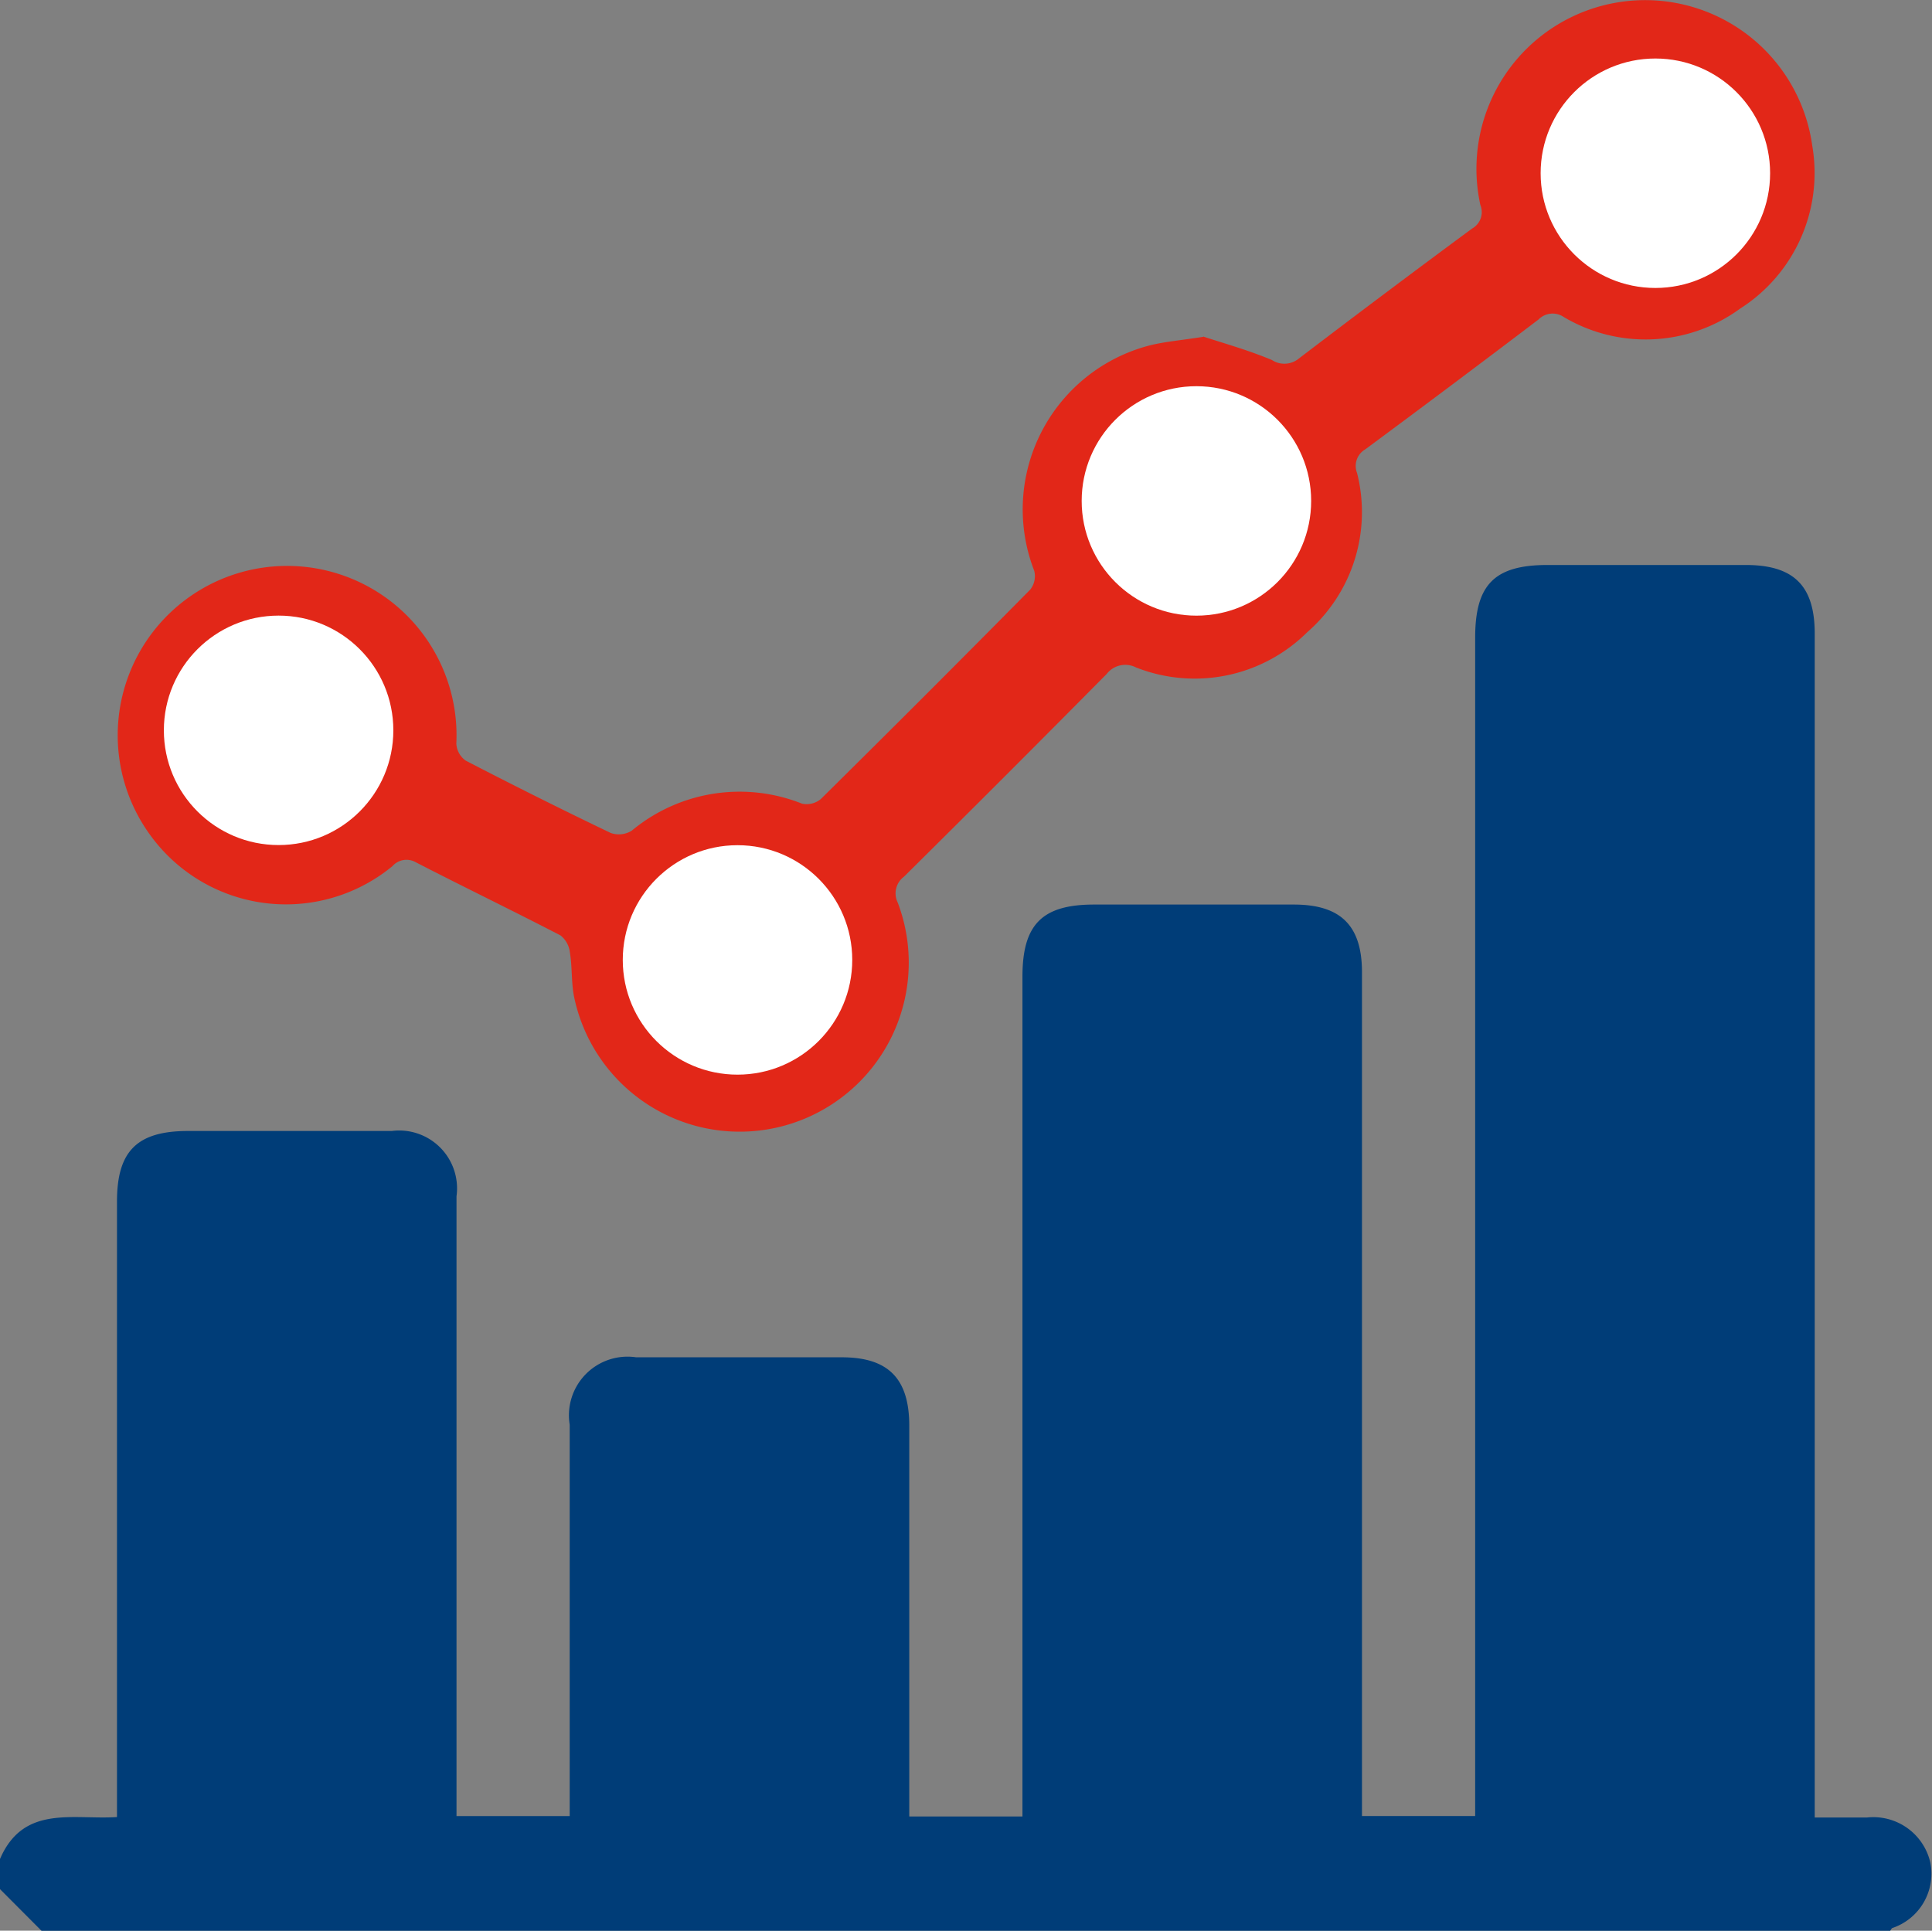 <svg xmlns="http://www.w3.org/2000/svg" width="41.136" height="41.113" viewBox="0 0 41.136 41.113">
  <rect x="0" y="0" width="41.136" height="41.113" fill="#808080" stroke="none"/>
  <g id="Finance" transform="translate(9900 18808.406)">
    <g id="Group_10695" data-name="Group 10695" transform="translate(-397 -149.621)">
      <path id="Path_1500" data-name="Path 1500" d="M0,177.106c.5-1.162,1.553-.831,2.491-.893v-.5q0-6.3,0-12.609c0-1.074.43-1.5,1.511-1.5q2.169,0,4.338,0a1.232,1.232,0,0,1,1.38,1.39q0,6.345,0,12.689v.509h2.41v-.423q0-3.955,0-7.911a1.248,1.248,0,0,1,1.416-1.435q2.189,0,4.378,0c.99,0,1.435.453,1.436,1.456q0,3.935,0,7.87v.452h2.41v-.459q0-8.714,0-17.428c0-1.109.42-1.531,1.521-1.532q2.129,0,4.257,0c1,0,1.451.449,1.451,1.441q0,8.734,0,17.468v.5h2.41v-.475q0-12.308,0-24.615c0-1.136.413-1.55,1.543-1.55h4.217c1.025,0,1.47.442,1.47,1.462q0,12.348,0,24.7v.51c.4,0,.753,0,1.111,0a1.245,1.245,0,0,1,1.349.953,1.22,1.22,0,0,1-.807,1.4c-.02.01-.031.039-.047.059H.884L0,177.748v-.643" transform="translate(-9503 -18796.305)" fill="#003d78"/>
      <path id="Path_1501" data-name="Path 1501" d="M54.154,7.167c.412.136.95.285,1.463.5a.484.484,0,0,0,.569-.03q1.836-1.4,3.693-2.771a.4.4,0,0,0,.175-.5A3.592,3.592,0,1,1,67.12,3.1a3.424,3.424,0,0,1-1.536,3.472,3.412,3.412,0,0,1-3.757.177.42.42,0,0,0-.533.053Q59.453,8.2,57.6,9.571a.407.407,0,0,0-.172.5,3.389,3.389,0,0,1-1.06,3.391,3.4,3.4,0,0,1-3.648.75.5.5,0,0,0-.622.139q-2.147,2.17-4.316,4.317a.442.442,0,0,0-.134.551,3.6,3.6,0,1,1-6.88,2.057c-.075-.321-.045-.666-.1-.995a.538.538,0,0,0-.2-.362c-1.021-.529-2.056-1.029-3.078-1.556a.4.4,0,0,0-.5.081,3.567,3.567,0,0,1-5.178-.69,3.607,3.607,0,1,1,6.538-1.919.474.474,0,0,0,.2.362q1.531.794,3.086,1.54a.521.521,0,0,0,.449-.048,3.591,3.591,0,0,1,3.627-.575.473.473,0,0,0,.4-.1q2.243-2.216,4.458-4.459a.463.463,0,0,0,.085-.4,3.607,3.607,0,0,1,2.459-4.8c.322-.08.658-.107,1.136-.182" transform="translate(-9531.534 -18658.785)" fill="#e22718"/>
      <rect id="Rectangle_18020" data-name="Rectangle 18020" width="41.136" height="41.112" transform="translate(-9503 -18658.785)" fill="none"/>
      <circle id="Ellipse_10" data-name="Ellipse 10" cx="2.443" cy="2.443" r="2.443" transform="translate(-9470.197 -18657.539)" fill="#fff"/>
      <circle id="Ellipse_11" data-name="Ellipse 11" cx="2.443" cy="2.443" r="2.443" transform="translate(-9479.969 -18650.561)" fill="#fff"/>
      <circle id="Ellipse_12" data-name="Ellipse 12" cx="2.443" cy="2.443" r="2.443" transform="translate(-9489.74 -18640.787)" fill="#fff"/>
      <circle id="Ellipse_13" data-name="Ellipse 13" cx="2.443" cy="2.443" r="2.443" transform="translate(-9499.511 -18645.676)" fill="#fff"/>
    </g>
  </g>
</svg>
